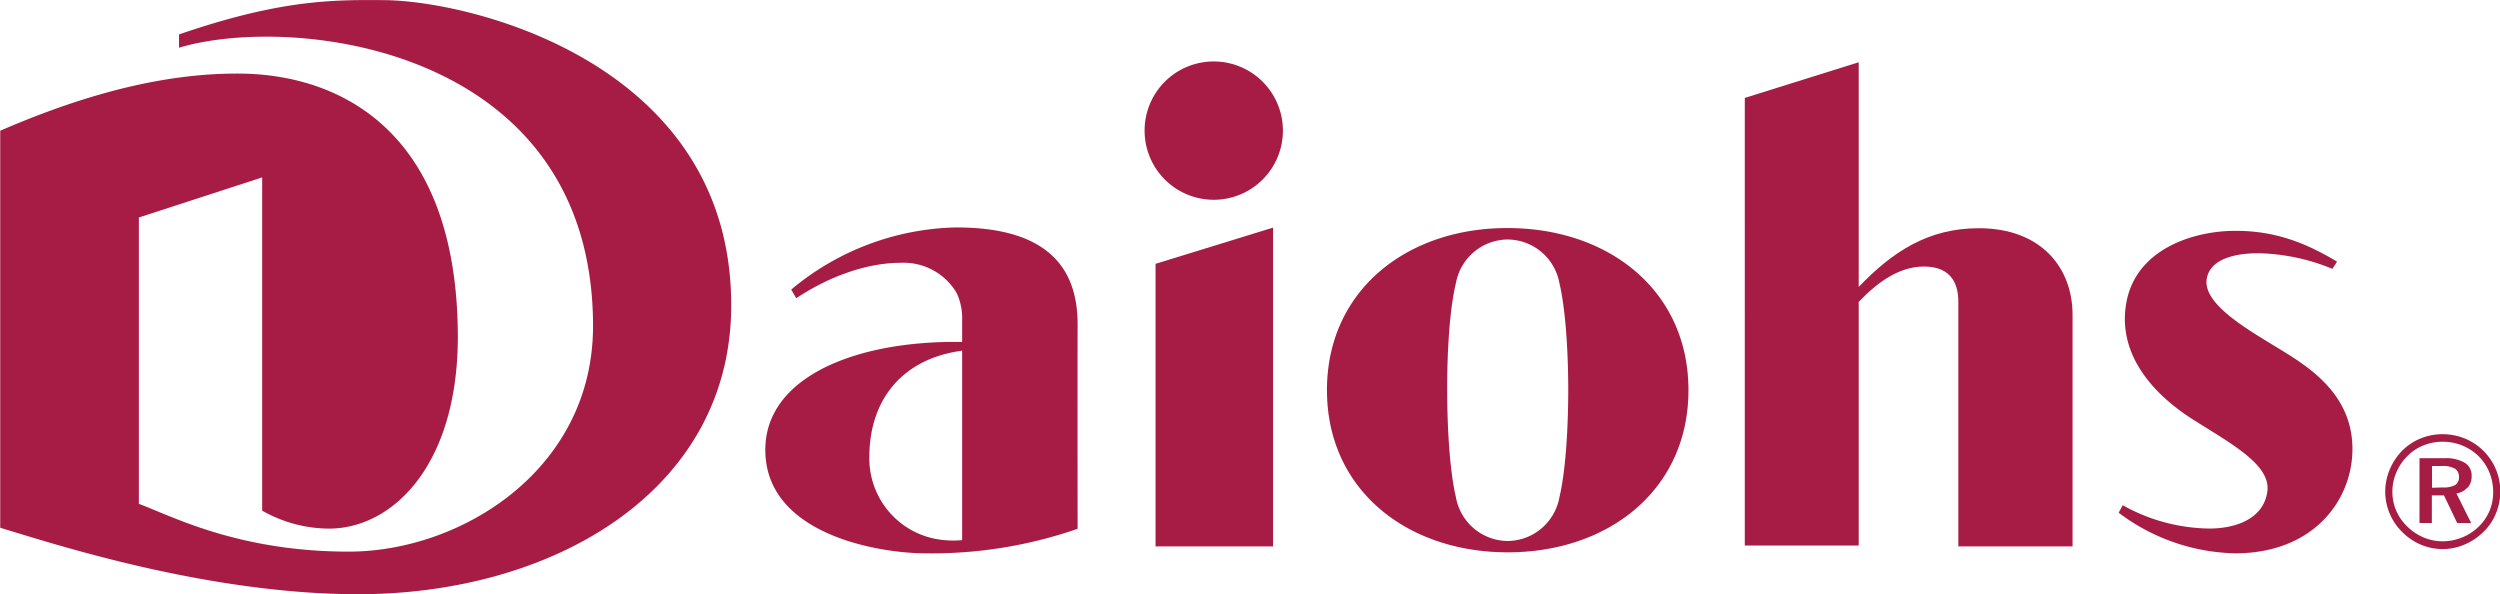 <svg xmlns="http://www.w3.org/2000/svg" id="&#x30EC;&#x30A4;&#x30E4;&#x30FC;_1" data-name="&#x30EC;&#x30A4;&#x30E4;&#x30FC; 1" viewBox="0 0 321.73 76.47"><defs><style>.cls-1{fill:#a71c45;}</style></defs><polyline class="cls-1" points="163.83 70.32 163.83 29.29 148.71 33.95 148.71 70.32 163.83 70.32"></polyline><path class="cls-1" d="M202.81,29.7a8.9,8.9,0,1,1-8.88,8.89,8.89,8.89,0,0,1,8.88-8.89" transform="translate(-46.63 -21.79)"></path><path class="cls-1" d="M301.29,51.16c-6.5,0-11.1,3-15.46,7.56V29.8l-14.66,4.59V92h14.66V60.64c2.44-2.55,5.2-4.55,8.41-4.55,3.73,0,4.41,2.55,4.41,4.5V92.11h14.7V62.29c0-6-4-11.13-12.06-11.13" transform="translate(-46.63 -21.79)"></path><path class="cls-1" d="M319.3,87.78A25.71,25.71,0,0,0,334.42,93c10.12-.08,14.95-7,14.95-13.42,0-7.39-6.11-10.88-10-13.25s-9.28-5.54-8.75-8.67,5.23-3.33,7-3.27a26.12,26.12,0,0,1,9.17,2l.6-.93C343,52.82,339,51.43,334,51.5c-5.35.08-12.35,2.44-13.68,9-1.19,5.86,2.14,11.27,8.75,15.42,5,3.14,9.81,5.77,9.35,9.13s-3.82,4.76-7.48,4.76a23.38,23.38,0,0,1-11.13-3l-.51.93" transform="translate(-46.63 -21.79)"></path><path class="cls-1" d="M247.31,85.81a6.83,6.83,0,0,1-6.65,5.6h-.07a6.83,6.83,0,0,1-6.59-5.6C232.87,81,232.87,73.05,232.87,72v-.13c0-1.47,0-9,1.13-13.67a6.83,6.83,0,0,1,6.59-5.59h.07a6.83,6.83,0,0,1,6.65,5.59c1.09,4.66,1.14,12.06,1.14,13.62V72c0,1,0,9-1.14,13.81m16.61-14c-.1-12.72-10.34-20.67-23.26-20.67h-.09c-12.89,0-23.09,8-23.17,20.7V72c0,12.79,10.23,20.83,23.17,20.87h.09c13,0,23.26-8.05,23.26-20.87Z" transform="translate(-46.63 -21.79)"></path><path class="cls-1" d="M69.67,26.22c12.9-4.43,19.61-4.48,26.5-4.41,11.22.12,44.58,8.22,44.56,39.27,0,23.87-22.87,37.18-48,37.18-19.53,0-39.49-6.58-46.07-8.55l0-51.1c8.66-3.73,19.59-7.45,30.89-7.35,12.32.11,27.86,6.89,28,33.66.06,16.56-8.23,24.79-16.45,24.9a17.64,17.64,0,0,1-8.73-2.31V44.62L64.5,49.78V86.63c4.17,1.54,12.73,6.15,27,6.15,14.48,0,31.42-10.53,31.45-29,0-36-38.58-40.26-53.28-35.85V26.22" transform="translate(-46.63 -21.79)"></path><path class="cls-1" d="M158.51,80.56c0-7.07,4-12.58,11.94-13.64V91.3a12.62,12.62,0,0,1-2.28,0,10.54,10.54,0,0,1-9.66-10.79m26.8-17c0-7.65-4.33-12.49-15.74-12.45a34.13,34.13,0,0,0-21.12,8l.65,1.11c4.09-2.73,9-4.56,13.45-4.56a7.92,7.92,0,0,1,7.18,3.86,7.66,7.66,0,0,1,.72,3.59V65.8c-13.41-.24-25.33,4.39-25.33,13.88C145.12,90.62,159.8,93,165.77,93a57.22,57.22,0,0,0,19.54-3.16S185.29,68.75,185.31,63.53Z" transform="translate(-46.63 -21.79)"></path><path class="cls-1" d="M357.74,78.39a7.22,7.22,0,0,0-2.56,2.08A7.79,7.79,0,0,0,354,82.66a7.29,7.29,0,0,0-.41,2.4,7.3,7.3,0,0,0,2.16,5.17,7.44,7.44,0,0,0,2.42,1.65,7.21,7.21,0,0,0,2.82.57,7.09,7.09,0,0,0,2.78-.57,7.78,7.78,0,0,0,2.45-1.63,6.73,6.73,0,0,0,1.6-2.35,7.36,7.36,0,0,0-4.42-9.84,7.56,7.56,0,0,0-2.41-.39,7.33,7.33,0,0,0-3.24.72M367,87.56a6.1,6.1,0,0,1-1.38,2,6.49,6.49,0,0,1-2.15,1.4,6.59,6.59,0,0,1-2.53.49,6.24,6.24,0,0,1-2.42-.5,6.71,6.71,0,0,1-2.11-1.42A6.33,6.33,0,0,1,355,87.5a6.17,6.17,0,0,1-.49-2.43,6.26,6.26,0,0,1,.51-2.48,6.68,6.68,0,0,1,1.44-2.13,6,6,0,0,1,2.05-1.35,6.49,6.49,0,0,1,2.49-.47,6.55,6.55,0,0,1,4.61,1.86A6.47,6.47,0,0,1,367,82.6a6.66,6.66,0,0,1,.48,2.53A6.1,6.1,0,0,1,367,87.56Zm-2.8-3a2.24,2.24,0,0,0,.51-1.5,1.92,1.92,0,0,0-.89-1.72,4.77,4.77,0,0,0-2.63-.58H358V89.1h1.59V85.54h1.56l1.7,3.56h1.8l-1.9-3.81A2.35,2.35,0,0,0,364.17,84.53Zm-4.59,0V81.76h1.3a3.08,3.08,0,0,1,1.66.35,1.22,1.22,0,0,1,.51,1.1,1.14,1.14,0,0,1-.49,1,3.18,3.18,0,0,1-1.64.31Z" transform="translate(-46.63 -21.79)"></path></svg>